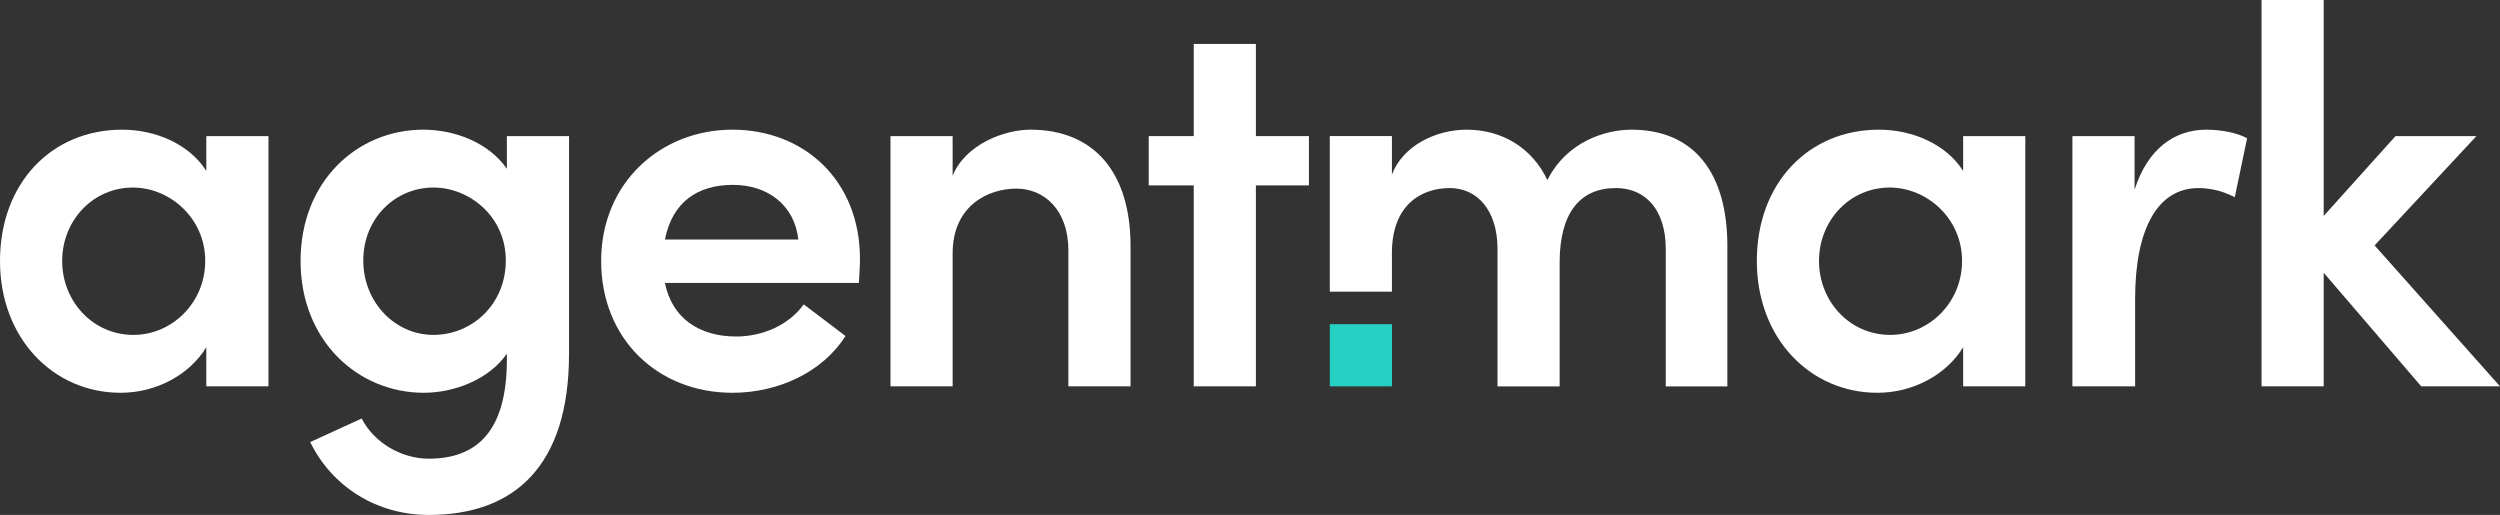 <svg xmlns="http://www.w3.org/2000/svg" id="Layer_3" data-name="Layer 3" viewBox="0 0 2880 593.22"><rect x="0" y="0" width="2880" height="593.22" fill="#333333" stroke="none"/><defs><style>      .cls-1 {        fill: #26d1c4;      }      .cls-2 {        fill: #fff;      }    </style></defs><g id="Layer_1" data-name="Layer 1"><g id="logo_design" data-name="logo design"><g><path class="cls-2" d="M237.67,156.79h71.6v288.28h-71.6v-45.06c-19.14,31.48-57.41,52.47-98.77,52.47C61.74,452.48,0,390.13,0,300.63s59.26-151.24,140.75-151.24c39.51,0,77.78,17.28,96.92,47.53v-40.13ZM236.43,300.63c0-49.38-40.74-84.58-83.34-84.58-46.3,0-81.48,38.27-81.48,84.58s35.18,85.18,82.1,85.18c44.45,0,82.71-37.03,82.71-85.18Z"></path><path class="cls-2" d="M583.93,156.79h71.6v250.62c0,129.64-62.96,185.81-161.73,185.81-59.26,0-111.12-32.09-136.42-83.95l59.26-27.16c14.2,27.78,45.68,46.3,77.16,46.3,55.56,0,90.13-31.48,90.13-114.2v-6.8c-20.38,29.63-60.5,45.07-95.68,45.07-75.94,0-141.99-59.89-141.99-151.85s65.44-151.24,141.36-151.24c37.04,0,75.93,15.43,96.3,45.06v-37.66ZM582.69,300c0-50.62-41.98-83.95-83.34-83.95-44.45,0-80.86,35.81-80.86,83.95s36.42,85.8,80.86,85.8,83.34-35.18,83.34-85.8Z"></path><path class="cls-2" d="M989.45,325.93h-223.46c8.03,40.12,38.89,61.72,82.1,61.72,30.87,0,61.11-13.58,77.78-37.03l48.15,36.42c-26.54,41.98-77.78,65.44-130.25,65.44-85.8,0-151.24-61.74-151.24-151.85s68.52-151.24,151.24-151.24,146.91,58.64,146.91,148.76c0,8.03-.61,17.29-1.23,27.78ZM919.69,275.94c-4.31-39.51-35.18-62.97-75.3-62.97s-69.76,19.14-78.4,62.97h153.7Z"></path><path class="cls-2" d="M1302.37,283.34v161.73h-71.61v-156.79c0-46.3-27.77-70.99-59.87-70.99s-73.46,19.14-73.46,74.69v153.09h-71.6V156.79h71.6v45.68c14.82-36.42,59.89-53.08,89.52-53.08,74.08,0,115.43,50,115.43,133.95Z"></path><path class="cls-2" d="M1507.89,156.79v56.8h-61.11v231.48h-71.6v-231.48h-51.86v-56.8h51.86V50.62h71.6v106.17h61.11Z"></path><path class="cls-2" d="M1879.5,149.4c-29.09,0-74.1,12.91-96.91,58.05-17.26-36.45-51.29-58.05-93.17-58.05-35.24,0-73.5,18.47-85.93,51.78v-44.41h-71.57v179.23h71.57v-44.66c0-54.91,33.43-74.71,66.74-74.71,30.89,0,54.91,24.74,54.91,70.36v158.1h71.57v-142.65c0-57.33,23.53-85.81,64.81-85.81,33.43,0,57.45,24.14,57.45,70.36v158.1h70.96v-161.72c0-84-38.26-133.97-110.43-133.97Z"></path><path class="cls-2" d="M2261.54,156.79h71.6v288.28h-71.6v-45.06c-19.14,31.48-57.41,52.47-98.77,52.47-77.16,0-138.9-62.35-138.9-151.85s59.26-151.24,140.75-151.24c39.51,0,77.78,17.28,96.92,47.53v-40.13ZM2260.3,300.63c0-49.38-40.74-84.58-83.34-84.58-46.3,0-81.48,38.27-81.48,84.58s35.18,85.18,82.1,85.18c44.45,0,82.71-37.03,82.71-85.18Z"></path><path class="cls-2" d="M2588.66,159.27l-14.19,67.9c-16.68-8.64-31.49-10.49-41.98-10.49-46.91,0-72.84,46.91-72.84,127.77v100.62h-72.23V156.79h71.6v61.74c15.44-48.16,46.92-69.14,82.73-69.14,17.28,0,35.79,3.7,46.91,9.88Z"></path><path class="cls-2" d="M2880,445.07h-90.74l-112.36-130.86v130.86h-71.6V0h71.6v248.77l82.73-91.98h93.2l-117.28,125.93,144.45,162.34Z"></path></g><rect class="cls-1" x="1531.94" y="373.45" width="71.61" height="71.61"></rect></g></g></svg>